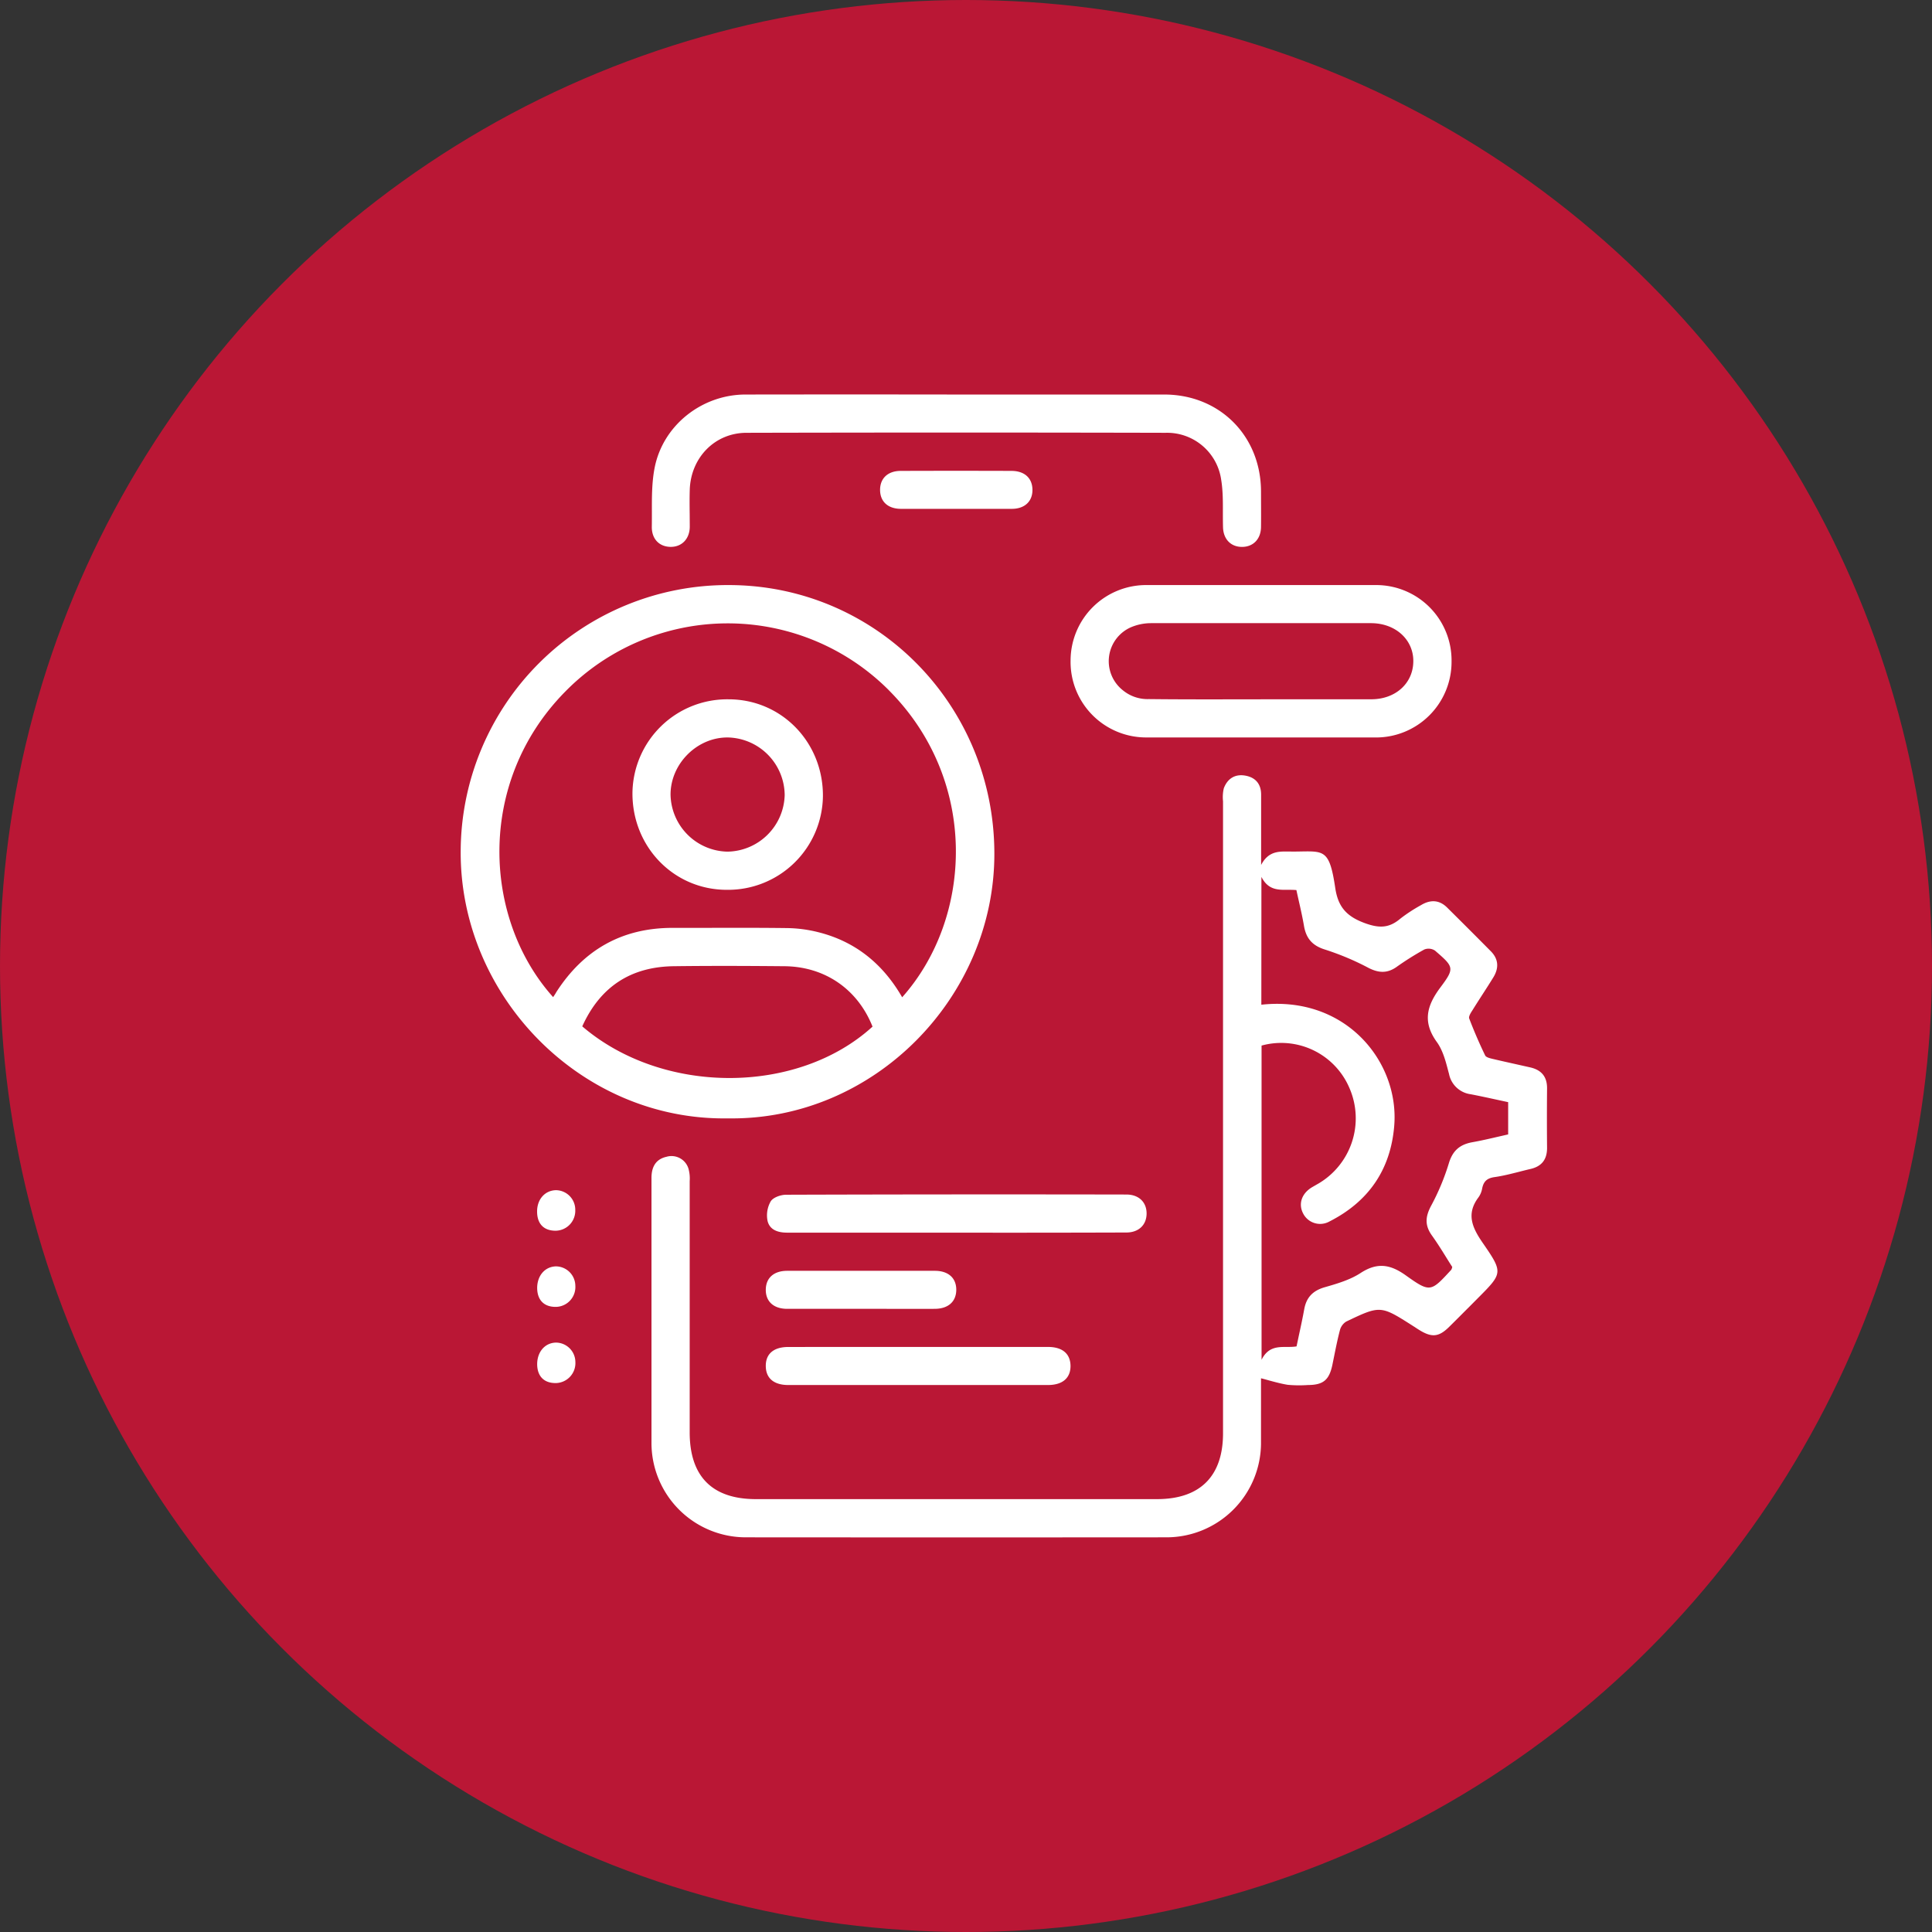 <svg xmlns="http://www.w3.org/2000/svg" width="53" height="53" fill="none"><rect width="100%" height="100%" fill="#333333" stroke="none"/><circle cx="26.5" cy="26.5" r="26.5" fill="#BA1735"/><path fill="#fff" fill-rule="evenodd" d="M31.938 10.823h-5.683a1938.07 1938.07 0 0 0-5.807 0c-1.199.002-2.274.851-2.494 2.032-.073.388-.072.79-.071 1.191 0 .134 0 .267-.002.4-.006.335.2.548.504.556.318.008.537-.22.537-.557l-.002-.337c-.003-.225-.005-.45.002-.675.029-.877.686-1.56 1.559-1.56 3.831-.009 7.663-.009 11.495 0a1.498 1.498 0 0 1 1.525 1.292c.047.29.047.585.046.88 0 .14 0 .28.004.421.01.328.217.539.524.537.306-.002.513-.216.518-.543.003-.217.002-.435.001-.653v-.001l-.001-.326c-.004-1.522-1.134-2.657-2.655-2.657Zm-19.3 12.527c-.023 3.976 3.299 7.394 7.33 7.33 4.016.063 7.32-3.333 7.31-7.272-.007-4.075-3.247-7.358-7.29-7.358a7.326 7.326 0 0 0-7.35 7.3Zm11.746-4.414c2.477 2.484 2.302 6.247.365 8.422-.524-.91-1.277-1.53-2.304-1.786a3.699 3.699 0 0 0-.835-.112c-.768-.01-1.536-.008-2.303-.006h-.864c-1.385.002-2.438.605-3.182 1.762-.02.037-.041.07-.064.103a2.984 2.984 0 0 0-.023.035c-1.914-2.132-2.122-5.88.321-8.37a6.243 6.243 0 0 1 8.89-.048Zm-.448 9.227c-2.059 1.878-5.755 1.884-7.963-.007.495-1.092 1.336-1.637 2.517-1.65 1-.013 2.002-.009 3.002 0 1.127 0 2.034.626 2.444 1.657Zm10.657 11.424V37.81c.075.018.149.039.223.06.168.045.336.091.51.119.184.017.37.019.554.006.42-.002.582-.136.67-.55l.053-.261c.047-.232.094-.463.154-.692a.394.394 0 0 1 .174-.238c.938-.449.945-.444 1.826.117l.015.01.033.02c.044.03.087.058.131.085.34.21.532.194.812-.08.177-.174.35-.348.524-.523h.001l.26-.262.008-.008c.682-.685.698-.7.142-1.506-.289-.418-.473-.798-.124-1.261a.595.595 0 0 0 .1-.239c.038-.194.129-.286.342-.316.224-.032.445-.088.666-.144.105-.027.21-.054.315-.078.308-.07.458-.257.458-.578a83.819 83.819 0 0 1 0-1.632c.003-.323-.155-.507-.46-.577l-.374-.084c-.224-.05-.449-.1-.673-.153-.07-.017-.169-.042-.192-.093-.16-.331-.306-.67-.437-1.013-.019-.054.04-.149.083-.216l.005-.007c.09-.145.182-.288.274-.431.102-.158.204-.316.302-.476.152-.25.145-.496-.07-.713-.398-.402-.798-.802-1.2-1.2-.216-.214-.46-.219-.712-.068-.2.11-.391.234-.572.374-.322.273-.602.263-1.01.108-.492-.189-.702-.46-.775-.954-.151-1.01-.291-1.008-.924-.998-.094.002-.2.004-.319.002h-.035c-.28-.004-.558-.008-.755.368V21.8c0-.292-.152-.473-.436-.523-.285-.05-.49.087-.588.349a1.068 1.068 0 0 0-.021.356v17.336c0 1.18-.63 1.807-1.811 1.807H20.737c-1.2 0-1.817-.623-1.817-1.833v-6.889a1.006 1.006 0 0 0-.035-.349.487.487 0 0 0-.603-.32c-.292.066-.41.277-.41.58v7.249a2.589 2.589 0 0 0 2.603 2.61c3.845.003 7.686.003 11.526 0a2.593 2.593 0 0 0 2.592-2.587Zm3.654-8.697c.148-1.748-1.317-3.583-3.645-3.328l.002-3.507c.182.36.452.358.724.355.08 0 .158 0 .236.007.021.1.044.2.066.299.052.229.103.456.142.685.06.347.234.544.583.65.411.133.81.3 1.191.503.272.137.503.152.757-.022a7.88 7.88 0 0 1 .77-.485.319.319 0 0 1 .292.03c.522.451.548.478.145 1.016-.372.499-.49.944-.094 1.492.167.231.246.536.32.823l.014.05a.698.698 0 0 0 .595.56c.249.048.497.102.75.157l.278.06v.885l-.276.063c-.228.053-.46.107-.706.151-.347.063-.544.233-.648.587a6.356 6.356 0 0 1-.486 1.161c-.156.295-.176.532.026.813.14.196.268.4.393.602.054.087.108.174.163.259a.283.283 0 0 1-.028.08l-.008.007c-.55.598-.57.621-1.238.144-.427-.305-.784-.362-1.24-.065-.291.19-.649.294-.99.392-.32.094-.497.276-.556.6-.042.23-.09.456-.14.686l-.071.335c-.085.015-.175.015-.265.015-.258 0-.52 0-.695.353v-8.62a2.034 2.034 0 0 1 2.41 1.163 2.077 2.077 0 0 1-.87 2.634h-.001l-.151.087c-.286.17-.384.455-.25.717a.523.523 0 0 0 .725.224c1.07-.543 1.676-1.418 1.776-2.618Zm-3.65-10.66h-3.134a2.072 2.072 0 0 1-2.094-2.11 2.073 2.073 0 0 1 2.102-2.07h6.269a2.067 2.067 0 0 1 2.08 2.094 2.074 2.074 0 0 1-2.087 2.087H35.85l-1.252-.001Zm-.015-1.047h3.037c.663 0 1.144-.436 1.152-1.033.01-.597-.483-1.055-1.163-1.055h-6.04a1.42 1.42 0 0 0-.535.109 1.016 1.016 0 0 0-.23 1.732c.199.164.451.25.71.242.786.009 1.573.008 2.36.007h.71v-.002Zm-8.384 14.632h-4.604c-.256 0-.479-.076-.538-.323a.772.772 0 0 1 .087-.536c.067-.108.274-.18.419-.181 3.113-.01 6.225-.012 9.336-.006.35 0 .564.218.556.537-.008.302-.22.505-.556.505-1.563.005-3.13.007-4.7.004Zm2.55 3.135H25.22l-3.592.001c-.409 0-.63.194-.62.538.008.324.225.506.619.506h7.118c.409 0 .63-.196.622-.539-.01-.324-.226-.506-.62-.506Zm-5.16-1.045h-1.992c-.378 0-.597-.207-.588-.538.008-.314.224-.505.587-.505h4.05c.377 0 .596.204.588.537-.009.314-.225.504-.589.506-.456.002-.913.001-1.37 0h-.686Zm1.131-21.946H26.704c.35.001.7.002 1.052 0 .354 0 .57-.205.567-.524-.003-.319-.217-.517-.577-.517a439.094 439.094 0 0 0-3.037 0c-.354 0-.568.206-.566.524.002.319.216.517.576.517ZM15.258 32.65a.536.536 0 0 1 .523.546.546.546 0 0 1-.54.566c-.325 0-.508-.191-.507-.53 0-.34.224-.58.524-.582Zm-.014 2.09c-.3.012-.508.258-.508.595.003.335.195.524.524.516a.544.544 0 0 0 .523-.58.537.537 0 0 0-.539-.531Zm-.508 2.685c0-.337.208-.583.508-.594a.536.536 0 0 1 .54.53.548.548 0 0 1-.524.58c-.33.008-.521-.18-.524-.516Zm2.614-15.67c-.007 1.478 1.136 2.655 2.587 2.655a2.602 2.602 0 0 0 2.638-2.572c.007-1.478-1.136-2.654-2.588-2.654a2.6 2.6 0 0 0-2.637 2.571Zm3.702 1.148a1.594 1.594 0 0 1-1.097.46 1.594 1.594 0 0 1-1.56-1.562c-.002-.856.74-1.588 1.588-1.57a1.594 1.594 0 0 1 1.543 1.58c-.011.412-.181.803-.474 1.092Z" clip-rule="evenodd"/></svg>